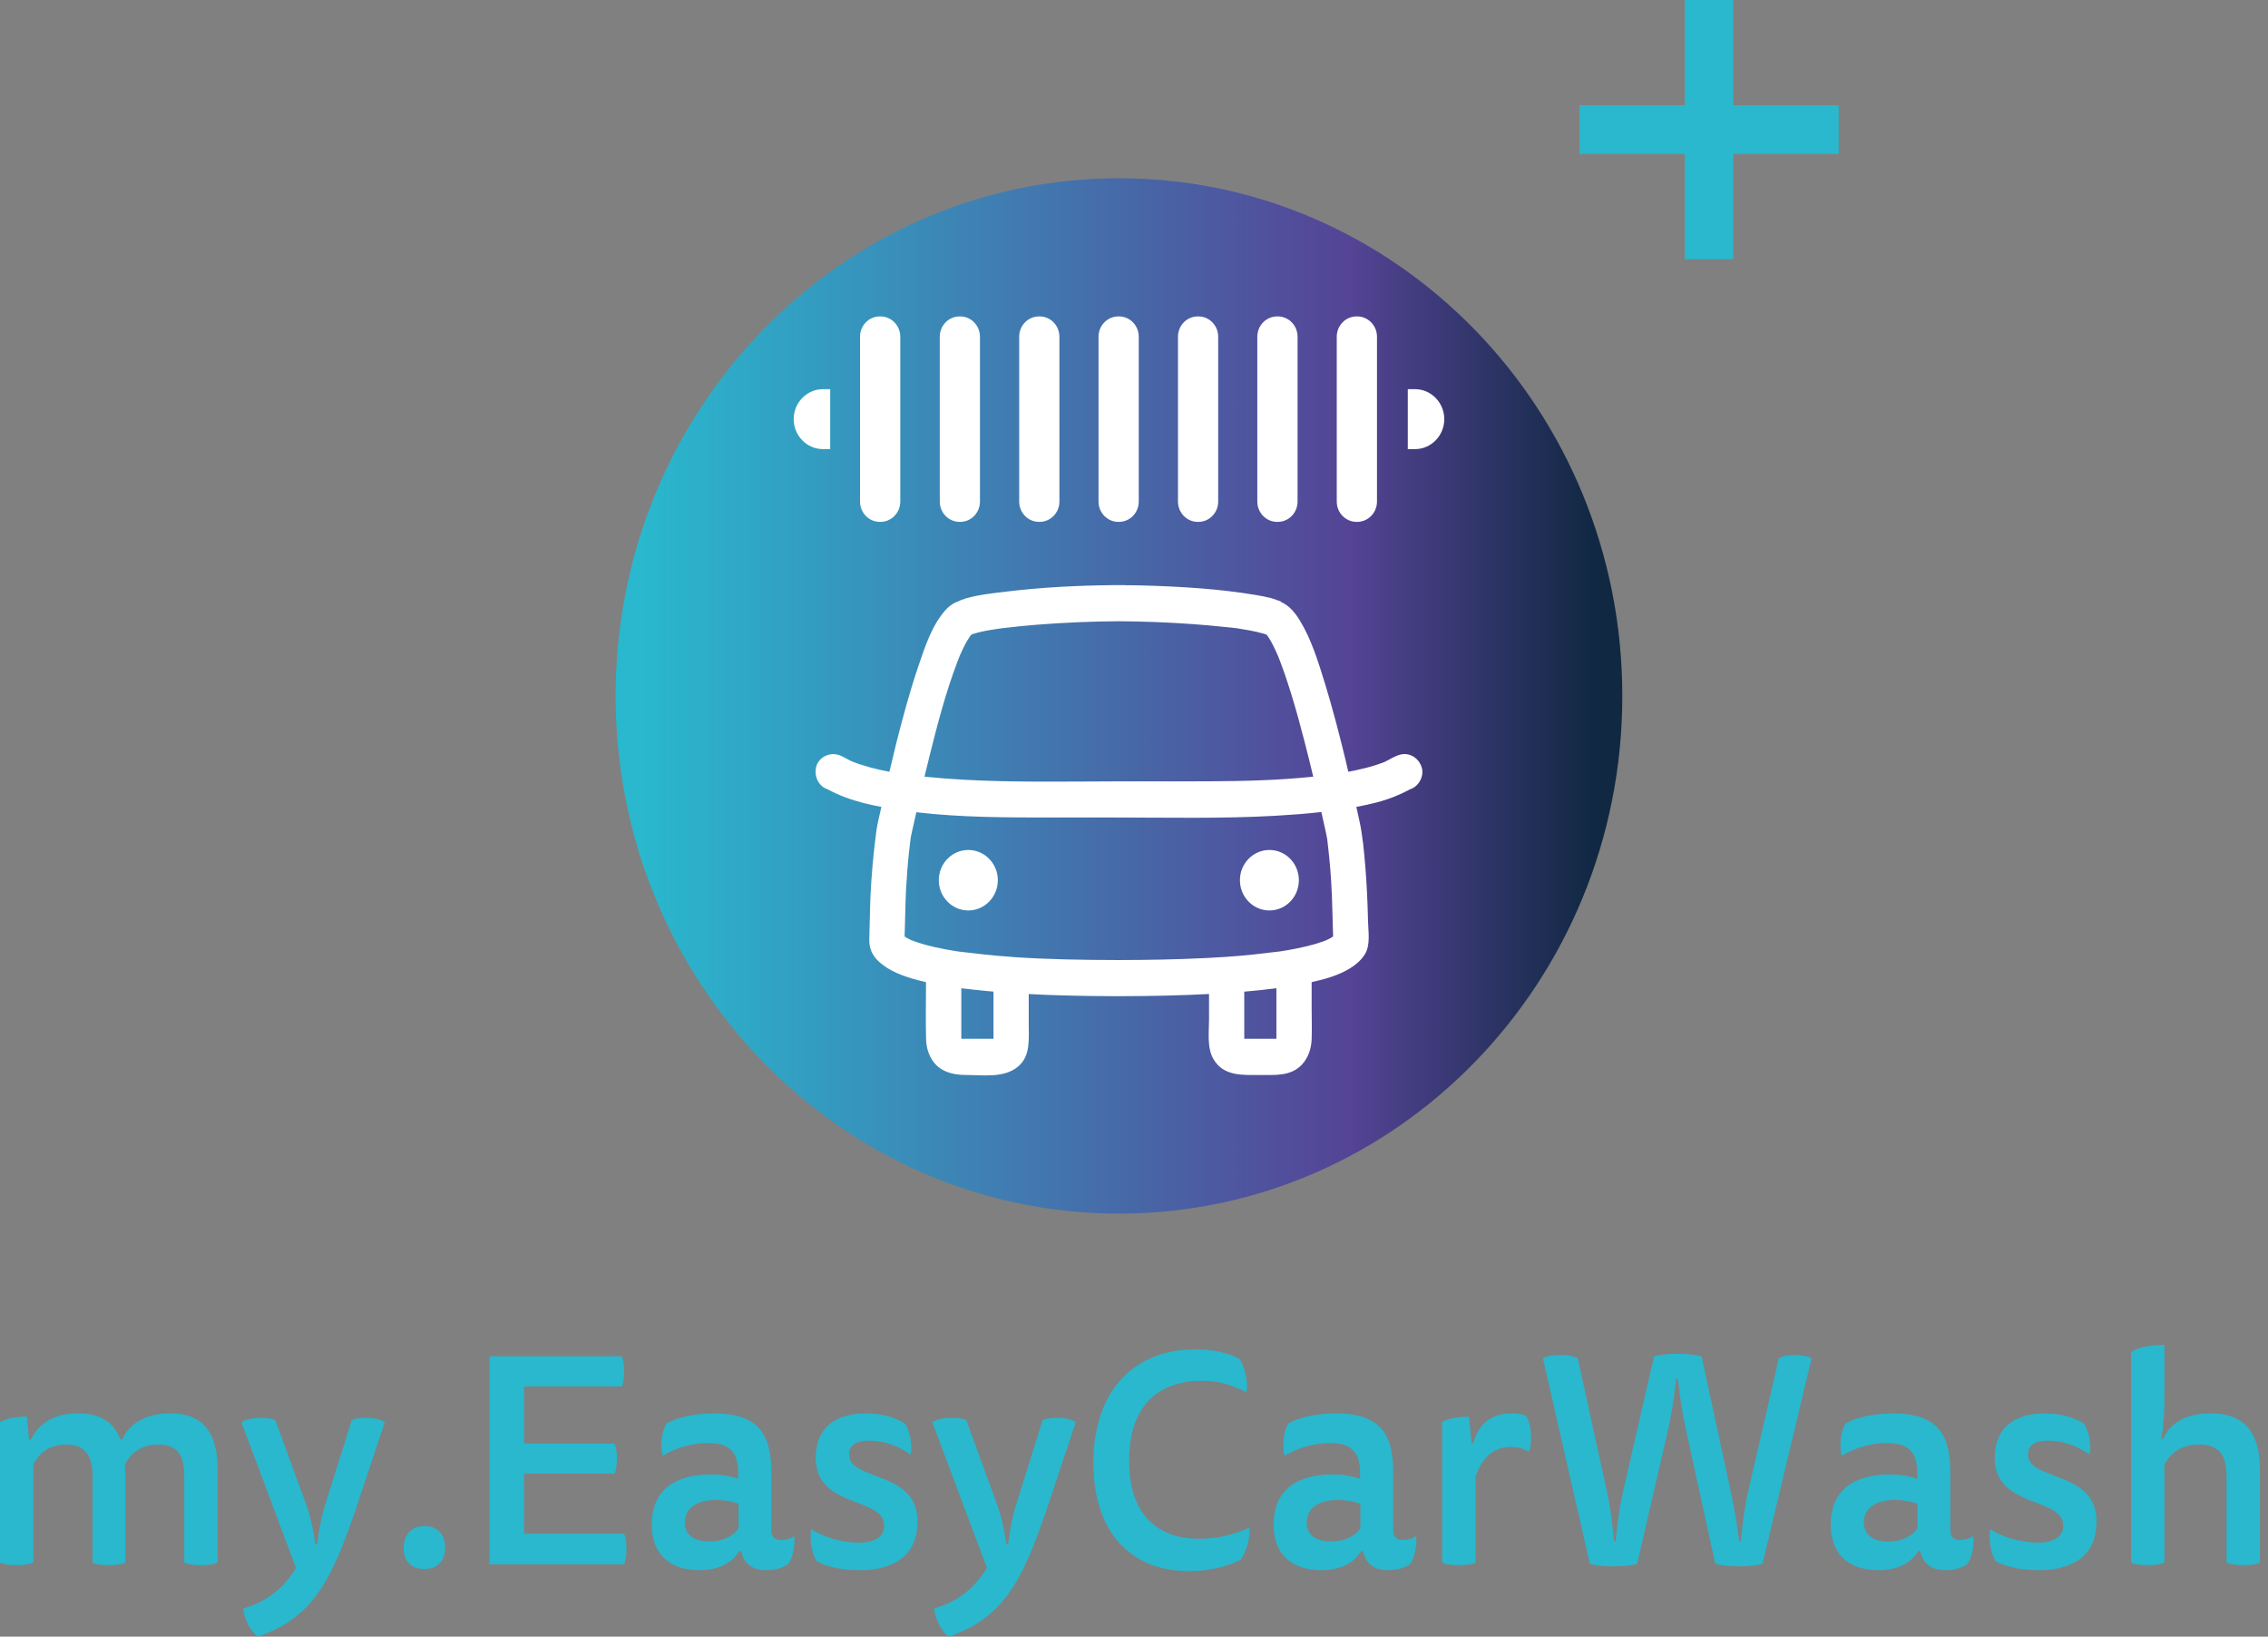 <svg xmlns="http://www.w3.org/2000/svg" width="140" height="101" viewBox="0 0 140 101">
    <rect x="0" y="0" width="140" height="101" fill="#808080" stroke="none"/>
    <defs>
        <linearGradient id="ixbidg51aa" x1="2.706%" x2="97.294%" y1="50%" y2="50%">
            <stop offset="0%" stop-color="#29B8CE"/>
            <stop offset="74.101%" stop-color="#554496"/>
            <stop offset="100%" stop-color="#102842"/>
        </linearGradient>
    </defs>
    <g fill="none" fill-rule="evenodd">
        <g>
            <g>
                <g>
                    <path fill="#29B8CE" fill-rule="nonzero" d="M12.395 96.591c.52 0 .842-.054 1.04-.164V90.7c0-2.981-1.56-3.475-2.938-3.475-1.72 0-2.58.786-2.956 1.61h-.107c-.484-1.281-1.523-1.61-2.616-1.61-1.701 0-2.49.768-2.92 1.628h-.107l-.125-1.427c-.68 0-1.272.11-1.666.33v8.67c.197.11.52.164 1.021.164.52 0 .842-.054 1.039-.164v-6.055c.322-.64.931-1.226 2.024-1.226 1.236 0 1.63.769 1.63 1.958v5.323c.197.11.502.164 1.003.164.52 0 .824-.054 1.021-.164V91.25c0-.348-.018-.732-.036-.86.34-.658.967-1.244 2.06-1.244 1.254 0 1.612.732 1.612 1.958v5.323c.197.11.52.164 1.021.164zM15.906 101c2.024-.659 3.314-1.83 4.299-3.604.842-1.5 1.558-3.622 2.203-5.597l1.344-4.025c-.215-.164-.574-.274-1.165-.274-.52 0-.734.073-.877.146l-1.666 5.305c-.197.622-.376 1.555-.466 2.342h-.107c-.108-.787-.323-1.756-.52-2.305L17 87.646c-.144-.073-.359-.146-.878-.146-.591 0-1.003.11-1.218.274l3.367 8.982c-.662 1.116-1.683 2.067-3.26 2.506.072.677.43 1.372.896 1.738zm10.282-4.17c.77 0 1.29-.458 1.29-1.318 0-.86-.502-1.335-1.272-1.335s-1.29.494-1.29 1.353c0 .824.466 1.3 1.272 1.3zm12.341-.293c.09-.202.143-.53.143-.952 0-.439-.053-.731-.143-.933h-6.18V90.94h5.589c.09-.201.143-.512.143-.933 0-.439-.053-.713-.143-.915h-5.589v-3.53h6.037c.09-.201.143-.512.143-.933 0-.439-.054-.732-.143-.933h-8.168v12.842h8.311zm8.795.365c.537 0 .985-.146 1.325-.365.287-.385.448-1.19.377-1.738-.18.128-.484.238-.806.238-.359 0-.61-.128-.61-.677v-3.604c0-2.597-1.164-3.53-3.528-3.53-1.236 0-2.31.256-2.938.622-.322.493-.394 1.445-.233 1.993.789-.475 1.774-.786 2.795-.786 1.307 0 1.863.53 1.863 1.866v.347c-.52-.2-1.129-.274-1.72-.274-2.06 0-3.618.878-3.618 3.091 0 2.05 1.361 2.817 2.937 2.817 1.183 0 2.024-.439 2.472-1.189h.108c.16.769.662 1.19 1.576 1.19zm-3.547-1.774c-.86 0-1.504-.348-1.504-1.17 0-.824.662-1.39 1.934-1.39.52 0 1.003.09 1.38.237v1.518c-.413.586-1.129.805-1.81.805zm9.26 1.774c2.06 0 3.601-.823 3.601-3.018 0-3.164-4.227-2.47-4.227-4.116 0-.512.34-.86 1.254-.86.878 0 1.791.312 2.543.86.126-.567-.035-1.5-.358-1.92-.68-.44-1.54-.622-2.4-.622-2.006 0-3.099.987-3.099 2.744 0 3.128 4.227 2.396 4.227 4.17 0 .677-.537 1.061-1.576 1.061-.967 0-2.203-.329-2.92-.841-.125.512 0 1.5.34 1.994.7.384 1.702.548 2.616.548zM58.556 101c2.024-.659 3.314-1.83 4.299-3.604.842-1.5 1.558-3.622 2.203-5.597l1.343-4.025c-.215-.164-.573-.274-1.164-.274-.52 0-.734.073-.878.146l-1.665 5.305c-.197.622-.377 1.555-.466 2.342h-.108c-.107-.787-.322-1.756-.519-2.305l-1.952-5.342c-.144-.073-.359-.146-.878-.146-.591 0-1.003.11-1.218.274l3.367 8.982c-.662 1.116-1.683 2.067-3.26 2.506.072.677.43 1.372.896 1.738zm14.831-4.043c1.326 0 2.418-.31 3.17-.677.377-.439.628-1.445.574-2.012-.806.384-1.917.695-3.099.695-2.544 0-4.335-1.445-4.335-4.829 0-3.439 1.863-4.92 4.478-4.92 1.057 0 1.899.256 2.777.713.107-.64-.108-1.592-.43-2.049-.68-.42-1.738-.604-2.74-.604-3.69 0-6.288 2.452-6.288 7.006 0 4.171 2.203 6.677 5.893 6.677zm12.324-.055c.537 0 .985-.146 1.325-.365.287-.385.448-1.19.376-1.738-.179.128-.483.238-.806.238-.358 0-.609-.128-.609-.677v-3.604c0-2.597-1.164-3.53-3.528-3.53-1.236 0-2.311.256-2.938.622-.322.493-.394 1.445-.233 1.993.788-.475 1.773-.786 2.794-.786 1.308 0 1.863.53 1.863 1.866v.347c-.52-.2-1.128-.274-1.72-.274-2.06 0-3.617.878-3.617 3.091 0 2.05 1.36 2.817 2.937 2.817 1.182 0 2.024-.439 2.472-1.189h.107c.162.769.663 1.19 1.577 1.19zm-3.547-1.774c-.86 0-1.504-.348-1.504-1.17 0-.824.662-1.39 1.934-1.39.52 0 1.003.09 1.38.237v1.518c-.413.586-1.13.805-1.81.805zm7.881 1.463c.52 0 .842-.054 1.04-.164V91.14c.393-1.189 1.11-1.847 2.167-1.847.448 0 .842.128 1.128.292.072-.183.126-.439.126-.878 0-.585-.108-.987-.287-1.317-.215-.11-.52-.164-.896-.164-1.415 0-2.077.768-2.382 1.829h-.107l-.144-1.628c-.68 0-1.271.11-1.666.33v8.67c.198.11.52.164 1.021.164zm17.304.074c.698 0 1.218-.074 1.45-.165l3.028-12.677c-.144-.11-.538-.201-1.021-.201-.484 0-.842.091-1.003.201l-1.935 8.415c-.161.713-.322 1.847-.412 2.872h-.107c-.108-1.025-.305-2.067-.484-2.927l-1.827-8.47c-.233-.091-.68-.164-1.469-.164-.788 0-1.236.073-1.469.164l-1.952 8.507c-.143.64-.34 1.829-.412 2.89h-.107c-.09-1.061-.251-2.232-.395-2.89l-1.845-8.397c-.179-.11-.555-.201-1.074-.201-.502 0-.932.091-1.075.201L98.141 96.5c.233.091.752.165 1.45.165.717 0 1.237-.074 1.47-.165l1.898-8.232c.18-.768.412-2.122.502-3.183h.107c.108 1.061.323 2.36.502 3.147l1.809 8.268c.233.091.752.165 1.469.165zm12.753.237c.537 0 .985-.146 1.326-.365.286-.385.447-1.19.376-1.738-.18.128-.484.238-.806.238-.359 0-.61-.128-.61-.677v-3.604c0-2.597-1.164-3.53-3.528-3.53-1.236 0-2.31.256-2.938.622-.322.493-.394 1.445-.232 1.993.788-.475 1.773-.786 2.794-.786 1.307 0 1.863.53 1.863 1.866v.347c-.52-.2-1.129-.274-1.72-.274-2.06 0-3.618.878-3.618 3.091 0 2.05 1.361 2.817 2.937 2.817 1.183 0 2.025-.439 2.472-1.189h.108c.161.769.663 1.19 1.576 1.19zm-3.546-1.774c-.86 0-1.505-.348-1.505-1.17 0-.824.663-1.39 1.934-1.39.52 0 1.003.09 1.38.237v1.518c-.412.586-1.129.805-1.81.805zm9.26 1.774c2.06 0 3.6-.823 3.6-3.018 0-3.164-4.227-2.47-4.227-4.116 0-.512.34-.86 1.254-.86.878 0 1.791.312 2.544.86.125-.567-.036-1.5-.359-1.92-.68-.44-1.54-.622-2.4-.622-2.006 0-3.099.987-3.099 2.744 0 3.128 4.228 2.396 4.228 4.17 0 .677-.538 1.061-1.577 1.061-.967 0-2.203-.329-2.92-.841-.125.512 0 1.5.34 1.994.7.384 1.703.548 2.616.548zm12.646-.31c.52 0 .842-.055 1.039-.165V90.7c0-2.981-1.63-3.475-3.045-3.475-1.72 0-2.544.731-2.938 1.573h-.107c.125-.714.197-1.519.197-2.525V83c-.967 0-1.594.146-2.06.439v12.988c.197.11.52.164 1.021.164.52 0 .842-.054 1.039-.164v-6.055c.358-.659 1.003-1.226 2.15-1.226 1.289 0 1.683.732 1.683 1.958v5.323c.197.11.52.164 1.021.164z" transform="translate(-41 -2592) translate(0 1932) translate(41 660)"/>
                    <g>
                        <path fill="url(#ixbidg51aa)" d="M0 31.949c0 17.643 13.912 31.947 31.07 31.947 17.168 0 31.073-14.304 31.073-31.947C62.143 14.301 48.238 0 31.069 0 13.912 0 0 14.301 0 31.949" transform="translate(-41 -2592) translate(0 1932) translate(41 660) translate(38 11)"/>
                        <path fill="#FFF" d="M51.153 14.867c0-1.016-.81-1.85-1.803-1.85h-.45v3.699h.45c.993 0 1.803-.833 1.803-1.85zm-2.734 20.707c-.322.084-.632.293-.934.439-.045.019-.089.037-.136.054-.147.056-.295.108-.445.155-.414.131-.836.234-1.258.323-.14.03-.276.057-.418.083-.054-.237-.111-.474-.166-.714-.388-1.6-.801-3.196-1.285-4.77-.402-1.295-.822-2.673-1.527-3.832-.285-.47-.636-.913-1.132-1.143-.002 0-.002-.002-.004-.004-.062-.073-.249-.113-.331-.146-.107-.042-.217-.077-.327-.108-.305-.082-.618-.14-.933-.192-2.257-.378-4.567-.516-6.853-.584-.397-.012-.797-.02-1.196-.021-.037-.005-.073-.007-.11-.007-.134 0-.269 0-.406.002l-.192-.002c-.022 0-.045.002-.068.004-2.2.021-4.41.136-6.593.4-.815.095-1.655.185-2.451.407-.098.029-.194.06-.29.097-.041.014-.11.047-.169.077l.023-.01c-.07.034-.126.06-.167.076.05-.014.092-.04.144-.066-.091.038-.155.054-.276.117-.203.108-.392.26-.548.434-.846.937-1.273 2.276-1.677 3.454-.52 1.53-.943 3.095-1.342 4.663-.153.622-.303 1.246-.45 1.868-.01 0-.02-.003-.03-.005-.764-.146-1.521-.336-2.247-.62-.039-.016-.075-.035-.117-.051l-.237-.125c-.178-.096-.363-.201-.559-.253-.55-.148-1.207.185-1.337.779-.126.568.157 1.18.716 1.356.019.012.037.019.055.03.158.083.315.163.48.238.75.335 1.526.563 2.327.73l.452.089-.023.11c-.103.467-.228.936-.29 1.41-.178 1.338-.299 2.68-.36 4.029-.037.866-.041 1.734-.071 2.6-.023.575.19 1.037.605 1.412.664.601 1.542.906 2.387 1.129.169.045.34.087.509.127-.007 1.168-.023 2.341.002 3.51.01.392.094.758.272 1.107.438.873 1.312 1.11 2.2 1.11 1.059 0 2.357.214 3.231-.54.749-.64.635-1.68.635-2.573v-1.882c1.284.068 2.57.103 3.856.12.455.006.913.009 1.37.011l.038.002H31.364l.032-.002c1.744-.007 3.492-.04 5.236-.134v1.542c0 .793-.14 1.757.267 2.466.625 1.098 1.846.99 2.902.99.906 0 1.874.087 2.559-.636.392-.415.582-.978.605-1.548.025-.655 0-1.317 0-1.971V49.61c.821-.178 1.677-.42 2.396-.868.349-.218.668-.493.89-.85.36-.572.207-1.421.194-2.078-.025-1.12-.076-2.236-.167-3.35-.08-.954-.166-1.916-.372-2.847-.06-.275-.123-.55-.182-.821.02-.005.04-.007.059-.012.785-.146 1.572-.329 2.314-.631.285-.118.566-.242.838-.387l.102-.054c.53-.167.895-.805.72-1.359-.183-.582-.747-.936-1.338-.779zm-9.613 14.623c.662-.056 1.324-.122 1.984-.211v3.12c0-.002 0-.002.002-.002-.002 0-.002.002-.002.002h-1.984v-2.909zm-17.465-.209c.514.063 1.027.117 1.538.167.151.014.3.025.448.04v2.911H21.34v-.032c-.004-.732 0-1.465 0-2.197v-.889zM43.065 36.93c-.55.057-1.1.103-1.652.141-2.123.145-4.243.148-6.372.148h-4.275l-.013.002c-3.093.007-6.192.068-9.28-.103-.803-.045-1.604-.106-2.407-.188.112-.46.221-.917.338-1.375.479-1.924.988-3.86 1.693-5.711.034-.087.066-.174.103-.263l.02-.047.014-.033c.005-.014.01-.025.014-.04l.011-.03-.007.021.203-.448c.128-.263.27-.512.43-.753.015-.019.031-.04.052-.059.018-.012.036-.026.05-.037l.037-.02c.146-.04.283-.088.429-.121.221-.054.445-.096.668-.134.158-.026.313-.052.47-.073l.016-.004c.014 0 .032-.005.064-.007l.153-.022c.742-.093 1.486-.166 2.228-.225 1.67-.131 3.347-.202 5.025-.211 1.502.01 3.005.068 4.505.174.689.049 1.378.11 2.065.185.295.033.6.047.89.108-.324-.068.064.01.144.023.13.02.26.04.392.064.347.06.687.14 1.027.241.014.007.026.012.037.02-.005-.005-.01-.01-.016-.013.005 0 .007 0 .011.003l.02.005.012.011.007.01c.012.007.025.011.034.016.003.002.003.005.007.01l.019.009-.01-.012c.217.108.115.068.012.014 0 0 0-.002-.002-.002l-.014-.007c-.002 0-.005 0-.005-.003-.009-.002-.018-.007-.03-.011.023.02.044.044.065.065.07.108.141.214.205.327.169.298.31.61.447.926.005.007.007.014.01.022l.013.035c.039.094.075.19.11.286.08.204.155.408.225.612.163.467.315.937.461 1.41.3.974.569 1.96.822 2.948.183.704.356 1.41.525 2.116zm1.225 9.867c-.063.04-.127.08-.194.115-.04.023-.086.044-.13.063-.032.019-.075.04-.105.052-.004.002-.009.005-.013.005l-.046.023c.016-.007.025-.014.037-.019l-.199.075c-.315.11-.63.2-.95.277-.383.094-.768.174-1.156.242-.18.03-.36.059-.541.087-1.091.131-2.182.263-3.277.33-.014 0-.025.003-.04.005-.39.026-.782.047-1.172.068-1.835.092-3.668.125-5.502.127-2.153-.005-4.311-.038-6.461-.185-.044-.007-.085-.012-.128-.014-1.09-.068-2.18-.2-3.266-.329l-.221-.035c-.425-.068-.845-.146-1.262-.242-.326-.075-.648-.16-.968-.263-.132-.042-.265-.089-.397-.14-.057-.024-.116-.05-.178-.073l.09.035-.042-.021c-.103-.05-.203-.103-.299-.164l-.03-.02c.037-.959.04-1.92.087-2.88.044-.787.103-1.573.187-2.356l.069-.587c0 .007.025-.204.03-.235.004-.04.013-.08.02-.12.02-.102.046-.206.066-.309.09-.396.176-.79.265-1.185 2.793.331 5.632.326 8.435.326h3.767c3.326 0 6.664.082 9.987-.108.938-.054 1.878-.124 2.812-.23.061.268.12.538.18.805.062.28.132.559.176.84.007.045.018.134.02.155.019.139.032.277.048.415.028.23.053.46.073.69.046.465.082.932.11 1.399.073 1.126.075 2.255.118 3.38zm-2.113-3.477c0-1.03-.812-1.866-1.816-1.866-1.007 0-1.822.835-1.822 1.866 0 1.032.815 1.867 1.822 1.867 1.004 0 1.816-.835 1.816-1.867zm-18.583 0c0-1.03-.817-1.866-1.821-1.866-1.007 0-1.822.835-1.822 1.866 0 1.032.815 1.867 1.822 1.867 1.004 0 1.82-.835 1.82-1.867zM46.999 19.95V9.782c0-.695-.55-1.255-1.223-1.255h-.036c-.676 0-1.224.56-1.224 1.255v10.17c0 .694.548 1.255 1.224 1.255h.036c.673 0 1.223-.561 1.223-1.256zm-4.902 0V9.782c0-.695-.547-1.255-1.223-1.255h-.039c-.673 0-1.223.56-1.223 1.255v10.17c0 .694.55 1.255 1.223 1.255h.04c.675 0 1.222-.561 1.222-1.256zm-4.9 0V9.782c0-.695-.547-1.255-1.223-1.255h-.036c-.676 0-1.223.56-1.223 1.255v10.17c0 .694.547 1.255 1.223 1.255h.036c.676 0 1.224-.561 1.224-1.256zm-4.904 0V9.782c0-.695-.545-1.255-1.22-1.255h-.037c-.676 0-1.226.56-1.226 1.255v10.17c0 .694.55 1.255 1.226 1.255h.036c.676 0 1.221-.561 1.221-1.256zm-4.897 0V9.782c0-.695-.548-1.255-1.223-1.255h-.037c-.676 0-1.223.56-1.223 1.255v10.17c0 .694.547 1.255 1.223 1.255h.037c.675 0 1.223-.561 1.223-1.256zm-4.905 0V9.782c0-.695-.545-1.255-1.22-1.255h-.037c-.676 0-1.223.56-1.223 1.255v10.17c0 .694.547 1.255 1.223 1.255h.036c.676 0 1.221-.561 1.221-1.256zm-4.918 0V9.782c0-.695-.547-1.255-1.225-1.255h-.037c-.675 0-1.223.56-1.223 1.255v10.17c0 .694.548 1.255 1.223 1.255h.037c.678 0 1.225-.561 1.225-1.256zm-4.778-3.235h.451v-3.698h-.451c-.99 0-1.803.833-1.803 1.849s.812 1.849 1.803 1.849z" transform="translate(-41 -2592) translate(0 1932) translate(41 660) translate(38 11)"/>
                    </g>
                    <g fill="#29B8CE">
                        <path d="M7 0H10V16H7z" transform="translate(-41 -2592) translate(0 1932) translate(41 660) translate(97)"/>
                        <path d="M7 0H10V16H7z" transform="translate(-41 -2592) translate(0 1932) translate(41 660) translate(97) rotate(90 8.5 8)"/>
                    </g>
                </g>
            </g>
        </g>
    </g>
</svg>
